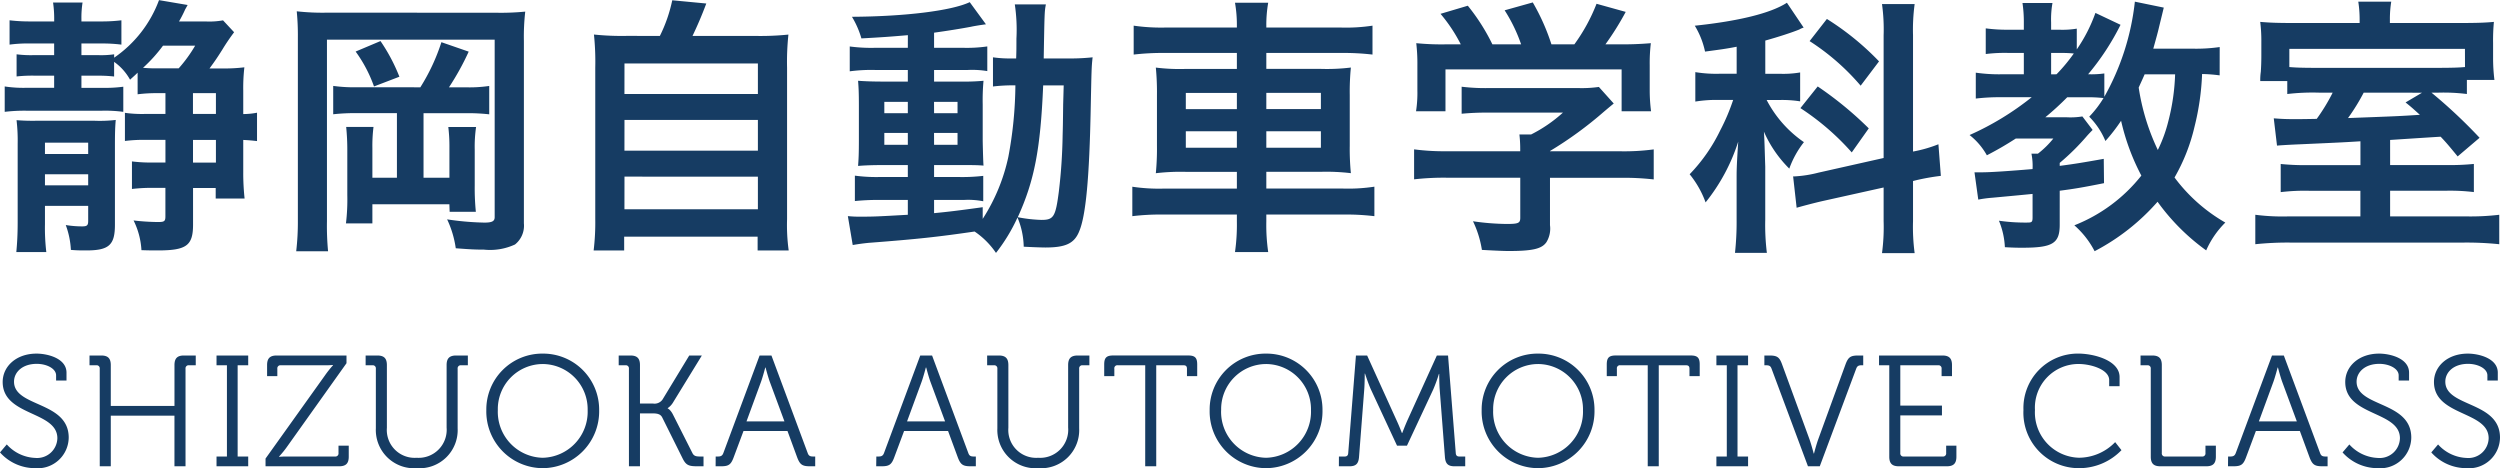 <svg xmlns="http://www.w3.org/2000/svg" width="222.096" height="41.592" viewBox="0 0 222.096 41.592">
  <g id="グループ_84" data-name="グループ 84" transform="translate(-30.518 -19.576)">
    <path id="パス_681" data-name="パス 681" d="M.518-1.232A4.174,4.174,0,0,0,3.64.168,2.756,2.756,0,0,0,6.622-2.548c0-3.248-4.858-2.688-4.858-4.97,0-.84.742-1.582,2.016-1.582.91,0,1.722.434,1.722,1.022v.462h.924v-.7c0-1.288-1.708-1.694-2.66-1.694-1.82,0-3.01,1.148-3.01,2.52,0,3.052,4.858,2.562,4.858,5A1.8,1.8,0,0,1,3.668-.742a3.593,3.593,0,0,1-2.548-1.2ZM9.38,0h.98V-4.494h5.656V0H17V-8.666a.274.274,0,0,1,.308-.308h.6v-.868h-1.05c-.588,0-.84.252-.84.854v3.626H10.36V-8.988c0-.6-.252-.854-.854-.854H8.47v.868h.6a.274.274,0,0,1,.308.308ZM19.754,0h2.814V-.868H21.63V-8.974h.938v-.868H19.754v.868h.924V-.868h-.924Zm4.354,0h6.538c.6,0,.854-.252.854-.854v-.98h-.91v.658a.274.274,0,0,1-.308.308H26.04a7.014,7.014,0,0,0-.728.028V-.868a8.382,8.382,0,0,0,.728-.9L31.3-9.156v-.686H25.1c-.6,0-.854.252-.854.854v.98h.91v-.658a.274.274,0,0,1,.308-.308h3.92A6.856,6.856,0,0,0,30.1-9v.028a9.516,9.516,0,0,0-.714.9L24.108-.686Zm9.8-3.374A3.4,3.4,0,0,0,37.548.168a3.388,3.388,0,0,0,3.626-3.542V-8.666a.274.274,0,0,1,.308-.308h.6v-.868H41.048c-.6,0-.854.252-.854.854v5.544a2.492,2.492,0,0,1-2.66,2.688,2.474,2.474,0,0,1-2.646-2.66V-8.988c0-.6-.252-.854-.854-.854H33v.868h.6a.274.274,0,0,1,.308.308Zm9.814-1.61A5.039,5.039,0,0,0,48.734.168a5.048,5.048,0,0,0,5.012-5.152,4.975,4.975,0,0,0-5.012-5.026A4.966,4.966,0,0,0,43.722-4.984Zm1.022,0a4.005,4.005,0,0,1,3.99-4.1,4.014,4.014,0,0,1,3.99,4.1,4.09,4.09,0,0,1-3.99,4.228A4.081,4.081,0,0,1,44.744-4.984ZM56.392,0h.98V-4.7H58.45c.42,0,.742.042.9.364l1.792,3.6C61.46-.084,61.7,0,62.5,0h.518V-.868h-.28c-.364,0-.574-.028-.714-.322L60.312-4.578c-.238-.476-.476-.56-.476-.56v-.028a1.609,1.609,0,0,0,.5-.546l2.534-4.13h-1.12l-2.38,3.92a.863.863,0,0,1-.826.35H57.372V-8.988c0-.6-.252-.854-.854-.854H55.482v.868h.6a.274.274,0,0,1,.308.308Zm7.7,0h.462c.7,0,.9-.14,1.148-.812l.868-2.324h3.906L71.33-.812c.252.672.462.812,1.162.812h.448V-.868h-.168c-.266,0-.406-.042-.5-.308l-3.22-8.666H68l-3.22,8.666c-.1.266-.252.308-.5.308h-.182Zm2.744-3.99L68.124-7.5c.168-.462.378-1.274.378-1.274h.028s.21.812.378,1.274l1.3,3.514ZM78.358,0h.462c.7,0,.9-.14,1.148-.812l.868-2.324h3.906L85.6-.812c.252.672.462.812,1.162.812h.448V-.868h-.168c-.266,0-.406-.042-.5-.308l-3.22-8.666h-1.05l-3.22,8.666c-.1.266-.252.308-.5.308h-.182ZM81.1-3.99,82.39-7.5c.168-.462.378-1.274.378-1.274H82.8s.21.812.378,1.274l1.3,3.514Zm8.022.616A3.4,3.4,0,0,0,92.764.168,3.388,3.388,0,0,0,96.39-3.374V-8.666a.274.274,0,0,1,.308-.308h.6v-.868H96.264c-.6,0-.854.252-.854.854v5.544A2.492,2.492,0,0,1,92.75-.756,2.474,2.474,0,0,1,90.1-3.416V-8.988c0-.6-.252-.854-.854-.854H88.214v.868h.6a.274.274,0,0,1,.308.308ZM102.256,0h.98V-8.974h2.422c.21,0,.308.084.308.308v.658h.91V-9.044c0-.6-.2-.8-.8-.8H99.414c-.6,0-.8.2-.8.8v1.036h.9v-.658a.268.268,0,0,1,.308-.308h2.436Zm5.726-4.984A5.039,5.039,0,0,0,112.994.168a5.048,5.048,0,0,0,5.012-5.152,4.975,4.975,0,0,0-5.012-5.026A4.966,4.966,0,0,0,107.982-4.984Zm1.022,0a4.005,4.005,0,0,1,3.99-4.1,4.014,4.014,0,0,1,3.99,4.1,4.09,4.09,0,0,1-3.99,4.228A4.081,4.081,0,0,1,109-4.984ZM119.462,0h.938c.6,0,.812-.252.854-.854l.462-5.978c.042-.532.042-1.4.042-1.4h.028s.294.91.518,1.4l2.324,5h.882l2.338-5a13.2,13.2,0,0,0,.5-1.372h.028s0,.84.042,1.372l.462,5.978c.042.6.252.854.854.854h.952V-.868h-.532c-.2,0-.294-.1-.308-.308l-.686-8.666h-.994l-2.6,5.726c-.224.5-.476,1.162-.476,1.162h-.028s-.252-.658-.49-1.162l-2.6-5.726h-.994l-.686,8.666c-.014.21-.112.308-.308.308h-.518Zm12.684-4.984A5.039,5.039,0,0,0,137.158.168a5.048,5.048,0,0,0,5.012-5.152,4.975,4.975,0,0,0-5.012-5.026A4.966,4.966,0,0,0,132.146-4.984Zm1.022,0a4.005,4.005,0,0,1,3.99-4.1,4.014,4.014,0,0,1,3.99,4.1,4.089,4.089,0,0,1-3.99,4.228A4.081,4.081,0,0,1,133.168-4.984ZM146.9,0h.98V-8.974H150.3c.21,0,.308.084.308.308v.658h.91V-9.044c0-.6-.2-.8-.8-.8H144.06c-.6,0-.8.2-.8.8v1.036h.9v-.658a.268.268,0,0,1,.308-.308H146.9Zm6.1,0h2.814V-.868h-.938V-8.974h.938v-.868h-2.814v.868h.924V-.868h-.924Zm8.134,0h1.05l3.234-8.666c.1-.266.238-.308.5-.308h.126v-.868h-.42c-.7,0-.91.126-1.162.812L162.05-2.408c-.182.5-.378,1.274-.378,1.274h-.028s-.2-.77-.378-1.274L158.844-9.03c-.238-.672-.448-.812-1.148-.812h-.434v.868h.14c.266,0,.406.042.5.308Zm7.224-.854c0,.6.252.854.854.854h4.256c.6,0,.854-.252.854-.854v-.98h-.91v.658a.274.274,0,0,1-.308.308h-3.458a.274.274,0,0,1-.308-.308V-4.522h3.7V-5.39h-3.7V-8.974h3.36a.274.274,0,0,1,.308.308v.658h.924v-.98c0-.6-.252-.854-.854-.854h-5.628v.868h.91ZM180.278-5A4.928,4.928,0,0,0,185.192.168a5.223,5.223,0,0,0,3.794-1.6l-.56-.714a4.5,4.5,0,0,1-3.22,1.386A4.026,4.026,0,0,1,181.3-5a3.876,3.876,0,0,1,3.864-4.088c1.134,0,2.73.5,2.73,1.428v.546h.924v-.812c0-1.484-2.282-2.086-3.682-2.086A4.836,4.836,0,0,0,180.278-5ZM191.59-.854c0,.6.252.854.854.854h4.074c.6,0,.854-.252.854-.854v-.98h-.924v.658a.274.274,0,0,1-.308.308h-3.262a.274.274,0,0,1-.308-.308V-8.988c0-.6-.252-.854-.854-.854H190.68v.868h.6a.274.274,0,0,1,.308.308ZM198.45,0h.462c.7,0,.9-.14,1.148-.812l.868-2.324h3.906l.854,2.324c.252.672.462.812,1.162.812h.448V-.868h-.168c-.266,0-.406-.042-.5-.308l-3.22-8.666h-1.05l-3.22,8.666c-.1.266-.252.308-.5.308h-.182Zm2.744-3.99L202.482-7.5c.168-.462.378-1.274.378-1.274h.028s.21.812.378,1.274l1.3,3.514Zm7.434,2.758a4.174,4.174,0,0,0,3.122,1.4,2.756,2.756,0,0,0,2.982-2.716c0-3.248-4.858-2.688-4.858-4.97,0-.84.742-1.582,2.016-1.582.91,0,1.722.434,1.722,1.022v.462h.924v-.7c0-1.288-1.708-1.694-2.66-1.694-1.82,0-3.01,1.148-3.01,2.52,0,3.052,4.858,2.562,4.858,5a1.8,1.8,0,0,1-1.946,1.75,3.593,3.593,0,0,1-2.548-1.2Zm7.882,0a4.174,4.174,0,0,0,3.122,1.4,2.756,2.756,0,0,0,2.982-2.716c0-3.248-4.858-2.688-4.858-4.97,0-.84.742-1.582,2.016-1.582.91,0,1.722.434,1.722,1.022v.462h.924v-.7c0-1.288-1.708-1.694-2.66-1.694-1.82,0-3.01,1.148-3.01,2.52,0,3.052,4.858,2.562,4.858,5a1.8,1.8,0,0,1-1.946,1.75,3.593,3.593,0,0,1-2.548-1.2Z" transform="translate(30 61)" fill="#163c63"/>
    <path id="パス_680" data-name="パス 680" d="M12.744-12.048a13.35,13.35,0,0,1,1.8-.1h.672V-10.3H13.344a10.819,10.819,0,0,1-1.728-.1v2.5a13.3,13.3,0,0,1,1.752-.1h1.848v2.016H14.064a13.728,13.728,0,0,1-1.824-.1v2.448a15.239,15.239,0,0,1,1.872-.1h1.1V-1.2c0,.432-.1.5-.648.5A19.476,19.476,0,0,1,12.384-.84a6.787,6.787,0,0,1,.7,2.64c.672.024.96.024,1.44.024,2.568,0,3.144-.432,3.144-2.3V-3.72H19.68v.936h2.568a21.055,21.055,0,0,1-.12-2.328v-2.88c.5.024.744.048,1.224.1v-2.52a6.22,6.22,0,0,1-1.224.12v-2.088a15.8,15.8,0,0,1,.1-2.064,14.551,14.551,0,0,1-2.016.1h-1.08c.384-.528.6-.816,1.128-1.656a18.424,18.424,0,0,1,1.056-1.56l-.984-1.056a6.945,6.945,0,0,1-1.512.1h-2.4a10.838,10.838,0,0,0,.552-1.08c.1-.168.12-.216.216-.384l-2.544-.432a10.705,10.705,0,0,1-3.984,5.112V-15.6a8.034,8.034,0,0,1-1.488.072H7.752V-16.56H9.48a13.5,13.5,0,0,1,1.824.1v-2.16a15.131,15.131,0,0,1-1.968.1H7.752v-.192a8.739,8.739,0,0,1,.1-1.488H5.232a10.016,10.016,0,0,1,.1,1.512v.168H3.336a15.611,15.611,0,0,1-1.968-.1v2.16a12.11,12.11,0,0,1,1.872-.1H5.328v1.032H3.576A9.7,9.7,0,0,1,1.992-15.6v1.968a13.04,13.04,0,0,1,1.56-.072H5.328v1.08H2.88a11.026,11.026,0,0,1-1.944-.12v2.256a14.441,14.441,0,0,1,1.968-.1H9.552a12.227,12.227,0,0,1,1.92.1V-12.72a12.155,12.155,0,0,1-1.848.1H7.752V-13.7H9.12a12.593,12.593,0,0,1,1.536.072v-1.3a4.747,4.747,0,0,1,1.416,1.584c.312-.288.408-.36.672-.624Zm5.112-4.32a12.49,12.49,0,0,1-1.464,2.016H14.568a12.577,12.577,0,0,1-1.344-.048A13.467,13.467,0,0,0,15-16.368ZM17.664-5.976V-7.992H19.7v2.016ZM19.7-10.3h-2.04v-1.848H19.7ZM8.352-2.136V-.792c0,.384-.1.48-.528.48A9.112,9.112,0,0,1,6.36-.432a7.426,7.426,0,0,1,.456,2.208c.528.048.912.048,1.368.048,2.016,0,2.544-.48,2.544-2.28V-7.488c0-1.248.024-1.728.072-2.28A12.2,12.2,0,0,1,8.832-9.7H3.888a18.189,18.189,0,0,1-1.9-.048,15.513,15.513,0,0,1,.1,2.088V-.672c0,1.08-.048,1.872-.12,2.64H4.632A18.253,18.253,0,0,1,4.512-.5V-2.136Zm0-4.608H4.512V-7.752h3.84Zm0,1.8v.984H4.512v-.984ZM32.28-12.672a13.652,13.652,0,0,1-2.16-.12v2.52a17.225,17.225,0,0,1,2.16-.1h3.5v5.736H33.6v-2.64a13.358,13.358,0,0,1,.1-1.872H31.272a20.262,20.262,0,0,1,.1,2.088V-3.1a17.743,17.743,0,0,1-.12,2.52H33.6v-1.7h6.84l.024.672h2.328a21.065,21.065,0,0,1-.1-2.352V-7.128a12.277,12.277,0,0,1,.12-2.016H40.344a14.349,14.349,0,0,1,.1,1.848v2.664h-2.3v-5.736h3.7a17.046,17.046,0,0,1,2.136.1v-2.52a12.108,12.108,0,0,1-2.136.12h-1.44a23.428,23.428,0,0,0,1.752-3.168l-2.424-.84a17.566,17.566,0,0,1-1.872,4.008ZM29.64-19.3a20.555,20.555,0,0,1-2.76-.12,22,22,0,0,1,.1,2.328V-.84A22.427,22.427,0,0,1,26.832,1.9h2.832a23.507,23.507,0,0,1-.1-2.664V-16.9h14.9V-1.128c0,.36-.24.48-.912.48a25.079,25.079,0,0,1-3.312-.288,8.944,8.944,0,0,1,.768,2.568c1.344.1,1.7.12,2.5.12a5.253,5.253,0,0,0,2.76-.456,2.131,2.131,0,0,0,.792-1.872v-16.2a19.485,19.485,0,0,1,.12-2.616,22.582,22.582,0,0,1-2.592.1Zm2.472,3.456a12.124,12.124,0,0,1,1.632,3.1L36-13.608a15.87,15.87,0,0,0-1.68-3.168Zm24.1-1.392a23.939,23.939,0,0,1-2.928-.12A23.658,23.658,0,0,1,53.4-14.4V-.96a20.644,20.644,0,0,1-.144,2.784h2.712V.6H67.824V1.824h2.76A16.425,16.425,0,0,1,70.44-.96V-14.4a22.96,22.96,0,0,1,.12-2.952,24.619,24.619,0,0,1-2.952.12H62.04c.432-.912.792-1.728,1.224-2.88L60.24-20.4a13.09,13.09,0,0,1-1.1,3.168Zm-.216,2.448H67.848v2.712H55.992Zm0,5.016H67.848v2.736H55.992Zm0,5.04H67.848v2.9H55.992ZM81.168-16.176H78.24a14.464,14.464,0,0,1-2.232-.12v2.208a14.464,14.464,0,0,1,2.232-.12h2.928v1.032H79.1c-1.056,0-1.68-.024-2.352-.072.048.6.072,1.056.072,2.184v3.1c0,1.176-.024,1.68-.072,2.28C77.424-5.736,78-5.76,79.08-5.76h2.088V-4.7H78.72a14.239,14.239,0,0,1-2.256-.12v2.256a21.562,21.562,0,0,1,2.232-.1h2.472v1.32c-2.544.144-3,.168-4.08.168a10.643,10.643,0,0,1-1.248-.048l.432,2.568c.576-.1.936-.144,1.392-.192C82.056.816,83.808.624,87.1.144a7.119,7.119,0,0,1,1.9,1.9A15.6,15.6,0,0,0,90.912-1.1a7.078,7.078,0,0,1,.552,2.592c.36.024,1.536.072,1.92.072,1.8,0,2.568-.36,3-1.416.6-1.392.912-4.776,1.032-10.968.072-3.456.072-3.648.168-4.512a18.966,18.966,0,0,1-2.256.1H93.24c.072-4.152.072-4.152.192-4.8h-2.76a15.306,15.306,0,0,1,.144,3.048c0,.744,0,1.152-.024,1.752h-.36a10.486,10.486,0,0,1-1.7-.1v2.592a14.606,14.606,0,0,1,1.992-.1A35.66,35.66,0,0,1,90.1-6.5a16.525,16.525,0,0,1-2.28,5.52V-2.016c-2.256.312-3.072.408-4.32.528V-2.664h2.688a6.982,6.982,0,0,1,1.68.12V-4.8a16.322,16.322,0,0,1-2.256.1H83.5V-5.76h2.232c1.128,0,1.608,0,2.16.048-.024-.312-.048-1.032-.072-2.184v-3.24a19.212,19.212,0,0,1,.072-2.112,18.908,18.908,0,0,1-2.016.072H83.5v-1.032h3a8.25,8.25,0,0,1,1.728.1V-16.3a12.681,12.681,0,0,1-2.232.12H83.5V-17.52c1.2-.168,2.4-.36,3.288-.528.312-.072,1.1-.192,1.32-.216l-1.44-1.968c-1.632.768-5.76,1.272-10.464,1.3a7.928,7.928,0,0,1,.84,1.92c1.8-.1,2.472-.144,4.128-.288Zm0,4.8v1.008H79.08v-1.008Zm2.328,0h2.088v1.008H83.5Zm-2.328,2.76V-7.56H79.08V-8.616Zm2.328,0h2.088V-7.56H83.5Zm11.52-4.224c-.024.792-.024.936-.048,1.68-.024,1.944-.024,1.944-.048,2.784a47.725,47.725,0,0,1-.336,4.968c-.288,2.232-.456,2.52-1.536,2.52a12.6,12.6,0,0,1-2.112-.24c1.464-3.216,2.016-6,2.256-11.712ZM110.4-17.976h-6.384a17.186,17.186,0,0,1-2.784-.168v2.568a22.285,22.285,0,0,1,2.712-.144H110.4V-14.3h-4.56a17.189,17.189,0,0,1-2.64-.12,23.193,23.193,0,0,1,.1,2.472v4.464a22.7,22.7,0,0,1-.1,2.448,18.711,18.711,0,0,1,2.712-.12H110.4v1.488h-6.528a15.924,15.924,0,0,1-2.76-.168v2.616a21.047,21.047,0,0,1,2.808-.144h6.48v.624a17.191,17.191,0,0,1-.168,2.712h2.952a16.6,16.6,0,0,1-.168-2.712v-.624h6.792a21.3,21.3,0,0,1,2.808.144V-3.84a15.387,15.387,0,0,1-2.76.168h-6.84V-5.16h4.824a18.331,18.331,0,0,1,2.688.12,21.591,21.591,0,0,1-.1-2.448v-4.488a21.591,21.591,0,0,1,.1-2.448,17.36,17.36,0,0,1-2.664.12h-4.848V-15.72h6.72a22.009,22.009,0,0,1,2.712.144v-2.568a15.7,15.7,0,0,1-2.784.168h-6.648v-.144a11.412,11.412,0,0,1,.168-2.064h-2.952a11.412,11.412,0,0,1,.168,2.064Zm0,5.808v1.44h-4.536v-1.44Zm0,3.408V-7.3h-4.536V-8.76ZM113.016-7.3V-8.76h4.848V-7.3Zm0-3.432v-1.44h4.848v1.44Zm22.56,6.1V-1.08c0,.48-.168.552-1.224.552a21.846,21.846,0,0,1-2.976-.24,9.107,9.107,0,0,1,.792,2.544c1.248.072,2.04.1,2.352.1,2.16,0,2.976-.192,3.384-.792a2.317,2.317,0,0,0,.312-1.512v-4.2h6.24a23.709,23.709,0,0,1,2.976.144V-7.152a19.768,19.768,0,0,1-2.952.168h-6.264v-.024a33.6,33.6,0,0,0,4.8-3.5c.456-.384.456-.384.864-.72L142.56-12.7a10.847,10.847,0,0,1-1.824.1h-7.944a17.5,17.5,0,0,1-2.424-.12v2.4a23.776,23.776,0,0,1,2.4-.1h6.6a12.71,12.71,0,0,1-2.832,1.944H135.5a11.226,11.226,0,0,1,.072,1.32v.168h-6.528a20.365,20.365,0,0,1-2.9-.168v2.664a23.382,23.382,0,0,1,2.928-.144Zm-6.408-11.856a23.081,23.081,0,0,1-2.832-.1,15.774,15.774,0,0,1,.1,1.992v2.208a10.522,10.522,0,0,1-.12,1.848h2.616v-3.72h15.648v3.72h2.616a14.548,14.548,0,0,1-.12-1.824v-2.232a15.064,15.064,0,0,1,.1-1.992,28.888,28.888,0,0,1-2.952.1h-1.08a25.144,25.144,0,0,0,1.8-2.88l-2.592-.72a15.9,15.9,0,0,1-1.968,3.6h-2.04a18.99,18.99,0,0,0-1.656-3.72l-2.5.7a14.037,14.037,0,0,1,1.464,3.024H133.1a17.7,17.7,0,0,0-2.184-3.432l-2.424.72a13.9,13.9,0,0,1,1.8,2.712Zm38.688,10.1-5.784,1.3a10.654,10.654,0,0,1-2.136.336h-.12l.312,2.784c.6-.168,1.392-.384,2.328-.6l5.4-1.2V-.792a17.4,17.4,0,0,1-.144,2.856h2.9a17.6,17.6,0,0,1-.144-2.832V-4.344l.192-.048a19.468,19.468,0,0,1,2.28-.408l-.216-2.808a11.877,11.877,0,0,1-2.256.648V-17.3a16.964,16.964,0,0,1,.144-2.76h-2.9a16.424,16.424,0,0,1,.144,2.784ZM154.8-13.872h-1.512a11.463,11.463,0,0,1-2.16-.144V-11.4a11.378,11.378,0,0,1,2.112-.144h1.248a18.177,18.177,0,0,1-1.152,2.712,14.906,14.906,0,0,1-2.712,3.888,8.6,8.6,0,0,1,1.416,2.5,16.718,16.718,0,0,0,2.9-5.4c-.12,1.8-.144,2.5-.144,3.048V-.912a25.482,25.482,0,0,1-.144,2.952h2.832a20.255,20.255,0,0,1-.144-2.952v-4.7c-.048-1.464-.072-2.52-.12-3.12a10.62,10.62,0,0,0,2.256,3.288,8.36,8.36,0,0,1,1.3-2.352,10.317,10.317,0,0,1-3.312-3.744h1.152a10.236,10.236,0,0,1,1.824.12v-2.568a8.915,8.915,0,0,1-1.776.12h-1.32v-2.952c1.2-.336,2.376-.72,3.024-.984a1.5,1.5,0,0,1,.384-.168l-1.488-2.208c-1.44.936-4.3,1.632-8.184,2.04a7.341,7.341,0,0,1,.912,2.3c1.416-.192,1.824-.24,2.808-.432Zm6.48-2.9a20.544,20.544,0,0,1,4.536,3.96l1.632-2.16a24.176,24.176,0,0,0-4.632-3.768Zm-.816,5.952a22.394,22.394,0,0,1,4.56,3.936l1.512-2.136A31.645,31.645,0,0,0,162-12.744Zm37.248-5.424a14.745,14.745,0,0,1-2.4.144h-3.5c.288-1.032.432-1.56.5-1.872.288-1.176.288-1.176.432-1.776l-2.568-.528a22.045,22.045,0,0,1-2.712,8.448V-13.9a8.249,8.249,0,0,1-1.44.072,22.233,22.233,0,0,0,2.88-4.392l-2.232-1.056a13.821,13.821,0,0,1-1.656,3.24V-17.88a7.806,7.806,0,0,1-1.44.1h-.84v-.648a8.394,8.394,0,0,1,.12-1.728h-2.664a11.341,11.341,0,0,1,.12,1.7v.672H178.92a14.212,14.212,0,0,1-1.992-.12v2.28a13.619,13.619,0,0,1,1.944-.1h1.44v1.9H178.3a14.6,14.6,0,0,1-2.256-.144v2.3a18.166,18.166,0,0,1,2.208-.12h2.76a25.2,25.2,0,0,1-5.52,3.36,6.027,6.027,0,0,1,1.536,1.8c.96-.5,1.632-.888,2.568-1.488h3.336a8.076,8.076,0,0,1-1.368,1.344h-.576a5.57,5.57,0,0,1,.1,1.368c-1.992.168-3.7.288-4.488.288h-.672l.336,2.424a11.089,11.089,0,0,1,1.272-.168c2.064-.192,2.064-.192,3.552-.336v2.064c0,.408-.048.48-.432.48A16.343,16.343,0,0,1,178.1-.816a6.943,6.943,0,0,1,.528,2.352c.84.048,1.152.048,1.56.048,2.688,0,3.312-.384,3.312-2.04V-3.48c1.3-.168,2.016-.288,3.936-.672l-.024-2.16c-1.9.336-2.616.456-3.912.624v-.264a20.609,20.609,0,0,0,2.424-2.4s.168-.192.5-.528l-.912-1.2a6.422,6.422,0,0,1-1.44.072h-1.848a25.63,25.63,0,0,0,1.944-1.776H186a11.925,11.925,0,0,1,1.392.072,9.386,9.386,0,0,1-1.272,1.656,6.67,6.67,0,0,1,1.44,2.16,15.972,15.972,0,0,0,1.392-1.8,19.78,19.78,0,0,0,1.8,4.872A14.237,14.237,0,0,1,184.8-.408a7.842,7.842,0,0,1,1.8,2.3A19.313,19.313,0,0,0,192.192-2.5a18.916,18.916,0,0,0,4.32,4.32,7.99,7.99,0,0,1,1.7-2.472A14.742,14.742,0,0,1,193.7-4.656a16.547,16.547,0,0,0,1.776-4.512,22.657,22.657,0,0,0,.672-4.68,12.945,12.945,0,0,1,1.56.12Zm-3.96,2.424a18.876,18.876,0,0,1-.6,4.152,12.612,12.612,0,0,1-.936,2.568,19.659,19.659,0,0,1-1.7-5.544c.192-.432.288-.624.528-1.176Zm-11.016,0v-1.9h1.056c.312,0,.72.024.96.048a15.282,15.282,0,0,1-1.536,1.848Zm27.48,8.064H205.7a21.315,21.315,0,0,1-2.568-.1v2.5a17.95,17.95,0,0,1,2.52-.12h4.56V-1.2h-6.36a18.728,18.728,0,0,1-2.976-.144V1.272a27.524,27.524,0,0,1,3.24-.144h15.144a28.456,28.456,0,0,1,3.288.144V-1.344a21.694,21.694,0,0,1-2.976.144h-6.72V-3.48h4.968a17.618,17.618,0,0,1,2.472.12v-2.5a21.389,21.389,0,0,1-2.424.1h-5.016V-7.992c2.952-.192,2.952-.192,4.488-.288.48.5.744.816,1.512,1.752L220.8-8.184a45.54,45.54,0,0,0-4.272-4.008h.552a16.656,16.656,0,0,1,2.592.12V-13.32h2.448a15.738,15.738,0,0,1-.12-1.968v-1.32a17.286,17.286,0,0,1,.072-1.872c-.744.072-1.536.1-3.024.1h-6.216v-.336a9.823,9.823,0,0,1,.12-1.56h-2.928a10.3,10.3,0,0,1,.12,1.56v.336h-5.856c-1.368,0-2.112-.024-2.976-.1a13.439,13.439,0,0,1,.1,1.776v1.224c0,.576-.024,1.128-.048,1.44a4.937,4.937,0,0,0-.048.816h2.4v1.152a19.562,19.562,0,0,1,2.88-.12h1.152a16.75,16.75,0,0,1-1.416,2.328c-1.08.024-1.632.024-2.064.024-.744,0-1.128-.024-1.752-.072l.288,2.424c.24-.024.96-.072,2.112-.12,3.744-.168,3.744-.168,5.3-.264Zm9.288-8.712c-.528.048-1.128.072-2.5.072H206.3c-1.272,0-1.848-.024-2.4-.072V-16.08h15.6Zm-3.816,2.28-1.464.864c.624.5.792.672,1.272,1.1-1.9.12-1.9.12-6.384.288a18.154,18.154,0,0,0,1.392-2.256Z" transform="translate(30 40)" fill="#163c63"/>
  </g>
</svg>
